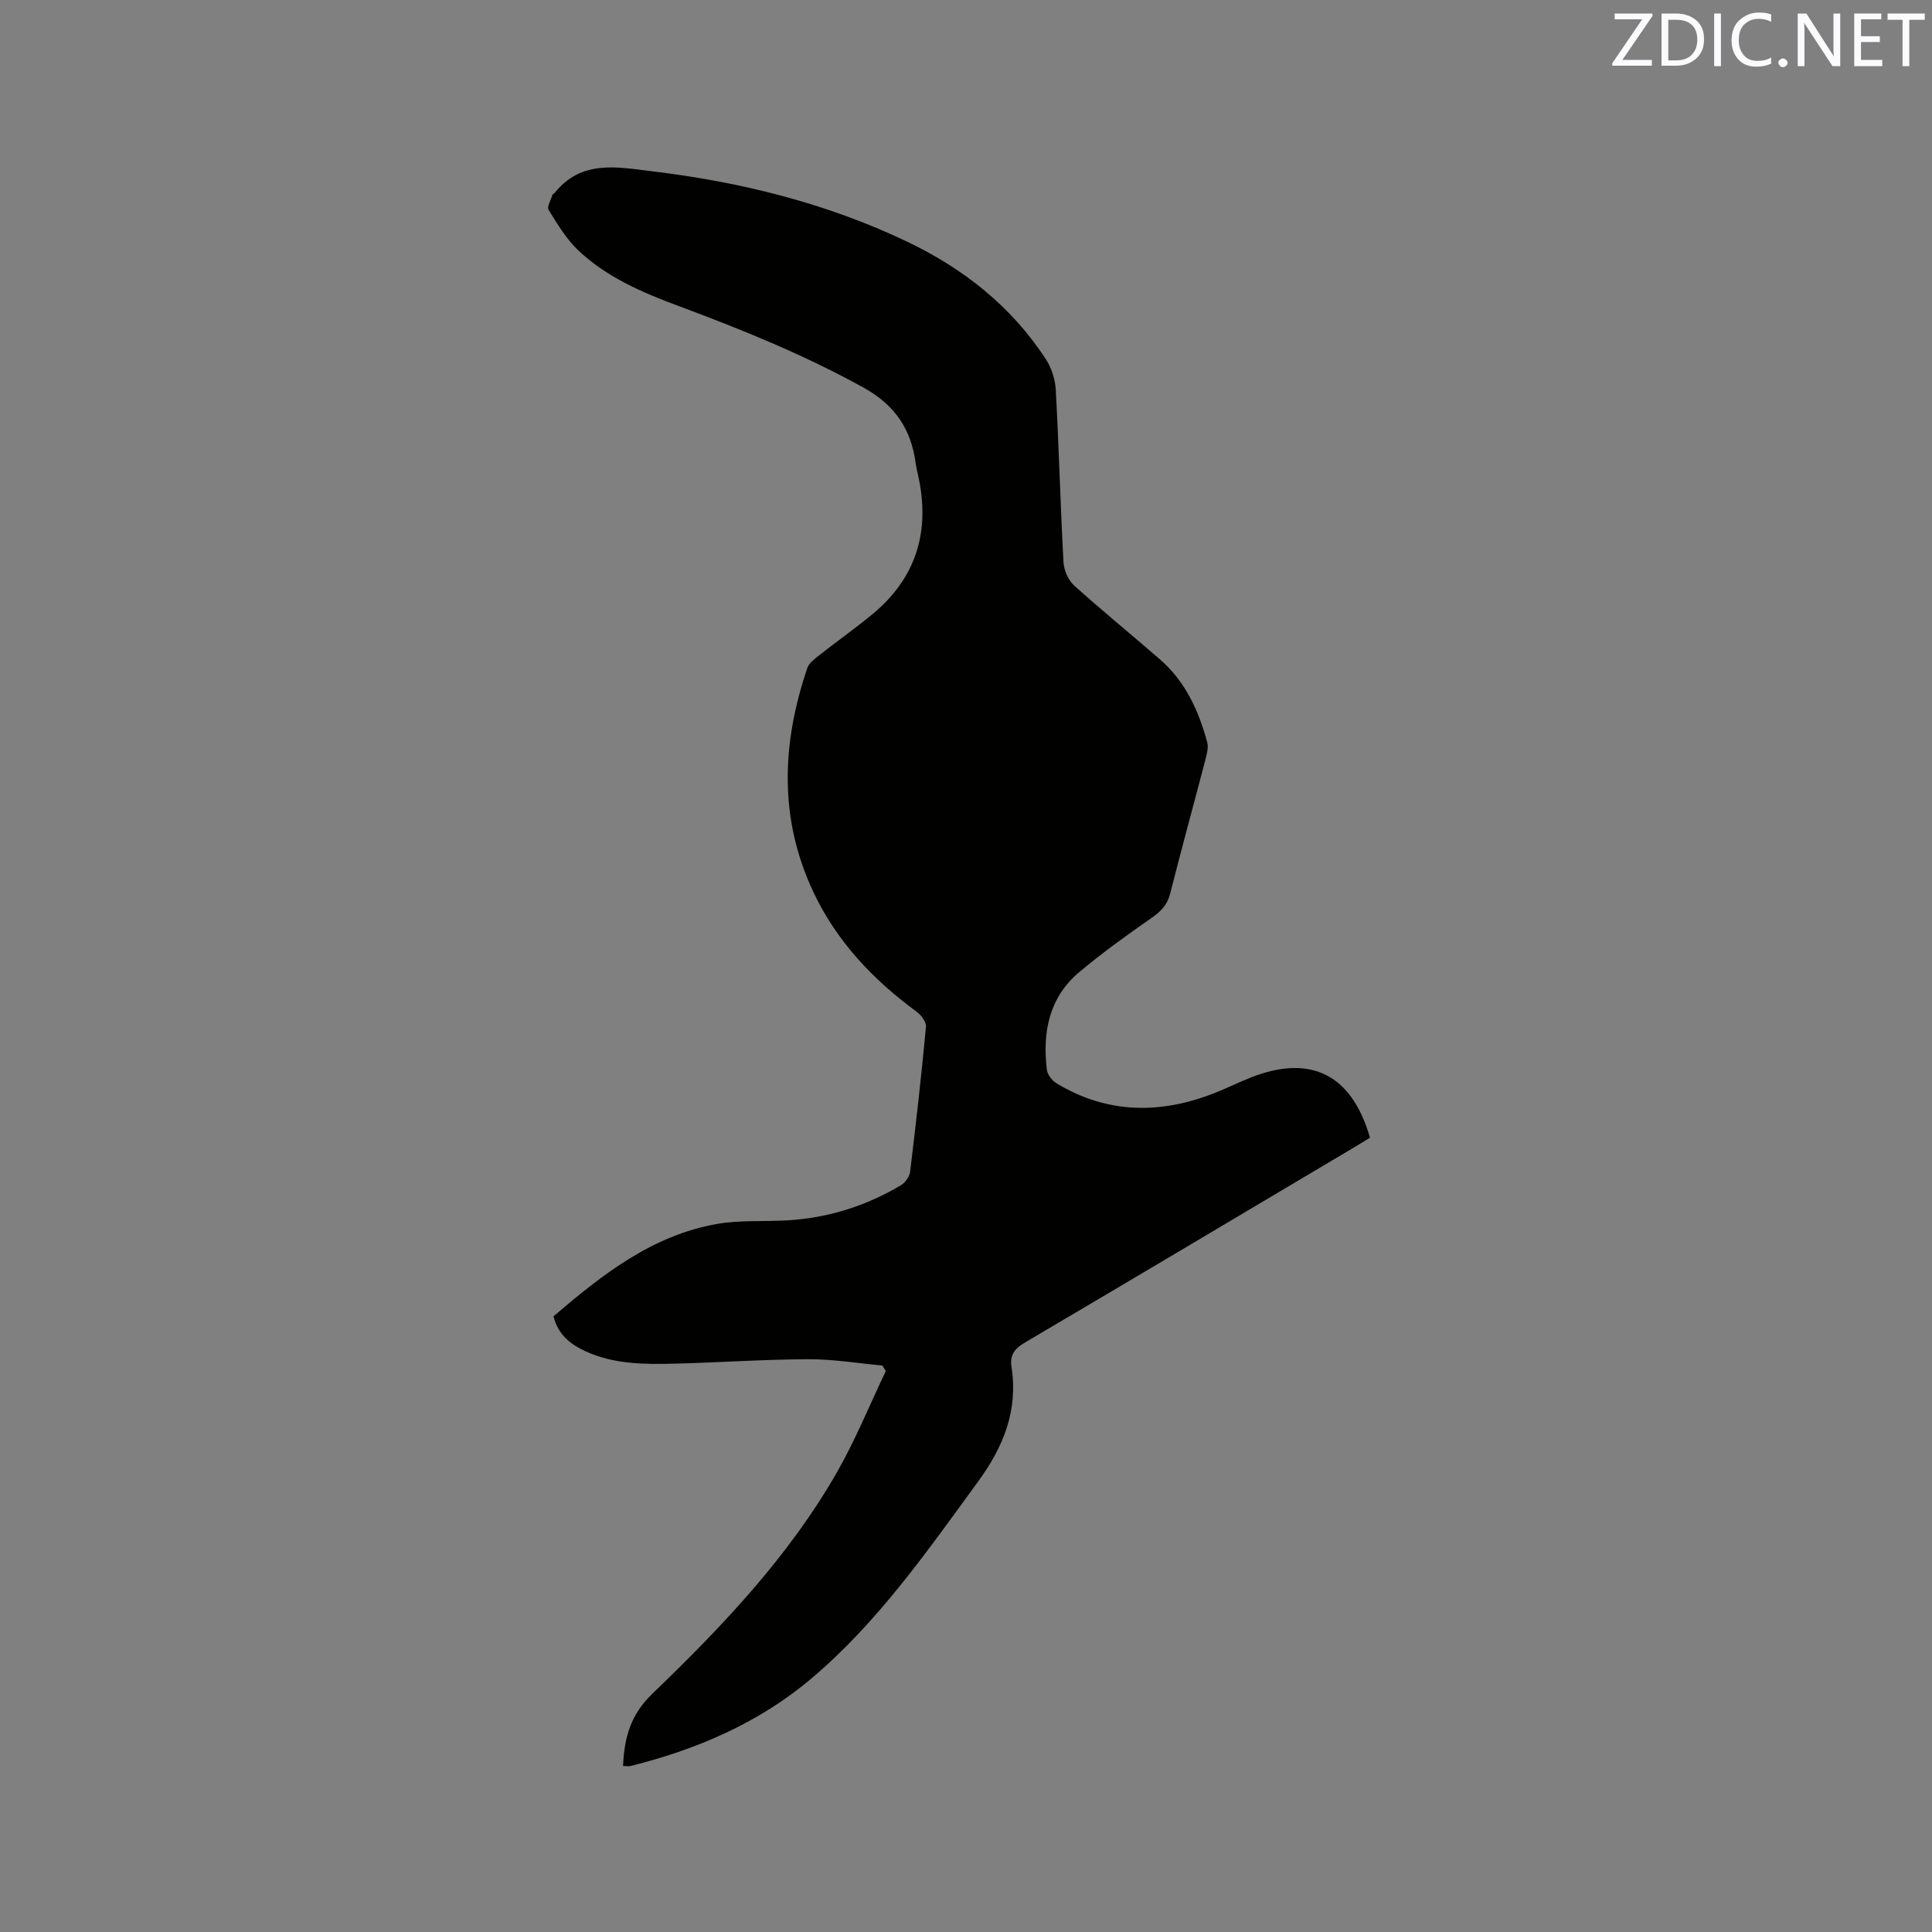<svg enable-background="new 0 0 400 400" viewBox="0 0 400 400" xmlns="http://www.w3.org/2000/svg"><rect x="0" y="0" width="400" height="400" fill="#808080" stroke="none"/><path d="m182.67 282.71c-5.11-.46-10.21-1.32-15.32-1.3-9.21.04-18.42.68-27.64.92-6.26.16-12.54.14-18.42-2.53-3.19-1.45-5.77-3.49-6.69-7.28 10.07-8.6 20.4-16.76 33.87-19.12 4.76-.83 9.71-.45 14.57-.74 8.4-.5 16.23-2.96 23.45-7.25.91-.54 1.82-1.79 1.94-2.81 1.22-9.99 2.35-20 3.28-30.02.09-.99-1-2.43-1.94-3.12-9.03-6.63-16.55-14.55-21.37-24.78-7.19-15.27-6.55-30.79-1.24-46.4.33-.97 1.39-1.78 2.26-2.47 3.66-2.88 7.47-5.58 11.07-8.53 9.32-7.64 12.2-17.45 9.55-29.06-.16-.72-.34-1.45-.44-2.18-.93-7.14-4.26-12.18-10.89-15.83-12.3-6.79-25.2-12.02-38.31-16.89-7.47-2.78-14.83-5.94-20.69-11.5-2.47-2.35-4.3-5.42-6.12-8.35-.4-.64.47-2.07.79-3.13.05-.17.34-.25.47-.41 5.51-6.92 12.95-5.34 20.14-4.47 18.3 2.2 36.05 6.58 52.75 14.54 11.67 5.56 21.62 13.38 28.77 24.33 1.2 1.83 1.97 4.24 2.08 6.43.65 11.86.95 23.73 1.59 35.59.09 1.67.96 3.74 2.18 4.84 5.81 5.26 11.91 10.2 17.82 15.35 5.23 4.55 7.99 10.6 9.76 17.13.28 1.03-.04 2.3-.32 3.4-2.43 9.32-4.99 18.61-7.35 27.95-.6 2.37-1.94 3.69-3.86 5.03-5.12 3.57-10.21 7.22-14.98 11.23-6.26 5.27-7.62 12.46-6.69 20.21.12 1.02 1.11 2.26 2.04 2.82 10.62 6.4 21.68 6.38 32.94 1.89 2.46-.98 4.83-2.17 7.29-3.13 12.37-4.86 20.88-.61 24.63 12.49-1.18.71-2.42 1.48-3.67 2.22-22.59 13.42-45.17 26.86-67.81 40.2-2.13 1.25-3.12 2.61-2.74 5.03 1.4 9.02-1.66 16.55-6.97 23.81-10.52 14.39-20.7 29.06-34.43 40.67-10.88 9.2-23.68 14.7-37.42 18.13-.47.12-1 .01-1.6.01.24-5.82 1.51-10.58 6.07-14.97 14.37-13.83 28.16-28.3 38.17-45.77 3.86-6.73 6.79-13.99 10.15-21.01-.22-.41-.47-.79-.72-1.17z" fill="#010100"/><g fill="#fbfafc"><path d="m342.2 3.2-6.3 9.2h6.1v1.2h-8.2v-.5l6.2-9.1h-5.7v-1.2h7.8v.4z"/><path d="m344 13.7v-10.9h3.1c1.6 0 3 .5 4.1 1.4 1.1 1 1.6 2.2 1.6 3.9s-.5 3-1.6 4-2.5 1.5-4.2 1.5h-3zm1.4-9.6v8.4h1.6c1.4 0 2.5-.4 3.2-1.1.8-.8 1.2-1.8 1.2-3.2s-.4-2.4-1.2-3.1-1.8-1-3.1-1z"/><path d="m356.3 2.8v10.9h-1.4v-10.9z"/><path d="m366.6 13.2c-.8.4-1.8.6-3 .6-1.6 0-2.8-.5-3.7-1.5s-1.4-2.3-1.4-3.9c0-1.7.5-3.2 1.6-4.2s2.4-1.6 4-1.6c1 0 1.9.1 2.6.4v1.5c-.8-.4-1.6-.6-2.6-.6-1.2 0-2.2.4-3 1.2s-1.1 1.9-1.1 3.3c0 1.3.4 2.3 1.1 3.1s1.6 1.1 2.8 1.1c1.1 0 2-.2 2.8-.7v1.3z"/><path d="m368.2 13c0-.3.1-.5.3-.6.2-.2.4-.3.6-.3.3 0 .5.1.7.3s.3.4.3.6-.1.5-.3.6c-.2.2-.4.3-.7.3s-.5-.1-.6-.3c-.2-.2-.3-.4-.3-.6z"/><path d="m381.1 13.7h-1.7l-5.5-8.4c-.2-.2-.3-.5-.4-.7 0 .2.1.8.1 1.5v7.6h-1.4v-10.9h1.8l5.3 8.3c.3.4.4.6.4.8 0-.3-.1-.8-.1-1.6v-7.5h1.4v10.9z"/><path d="m389.7 13.7h-5.8v-10.9h5.6v1.2h-4.2v3.5h3.9v1.2h-3.9v3.7h4.4z"/><path d="m398.4 4.1h-3.1v9.6h-1.4v-9.6h-3.1v-1.3h7.7v1.3z"/></g></svg>